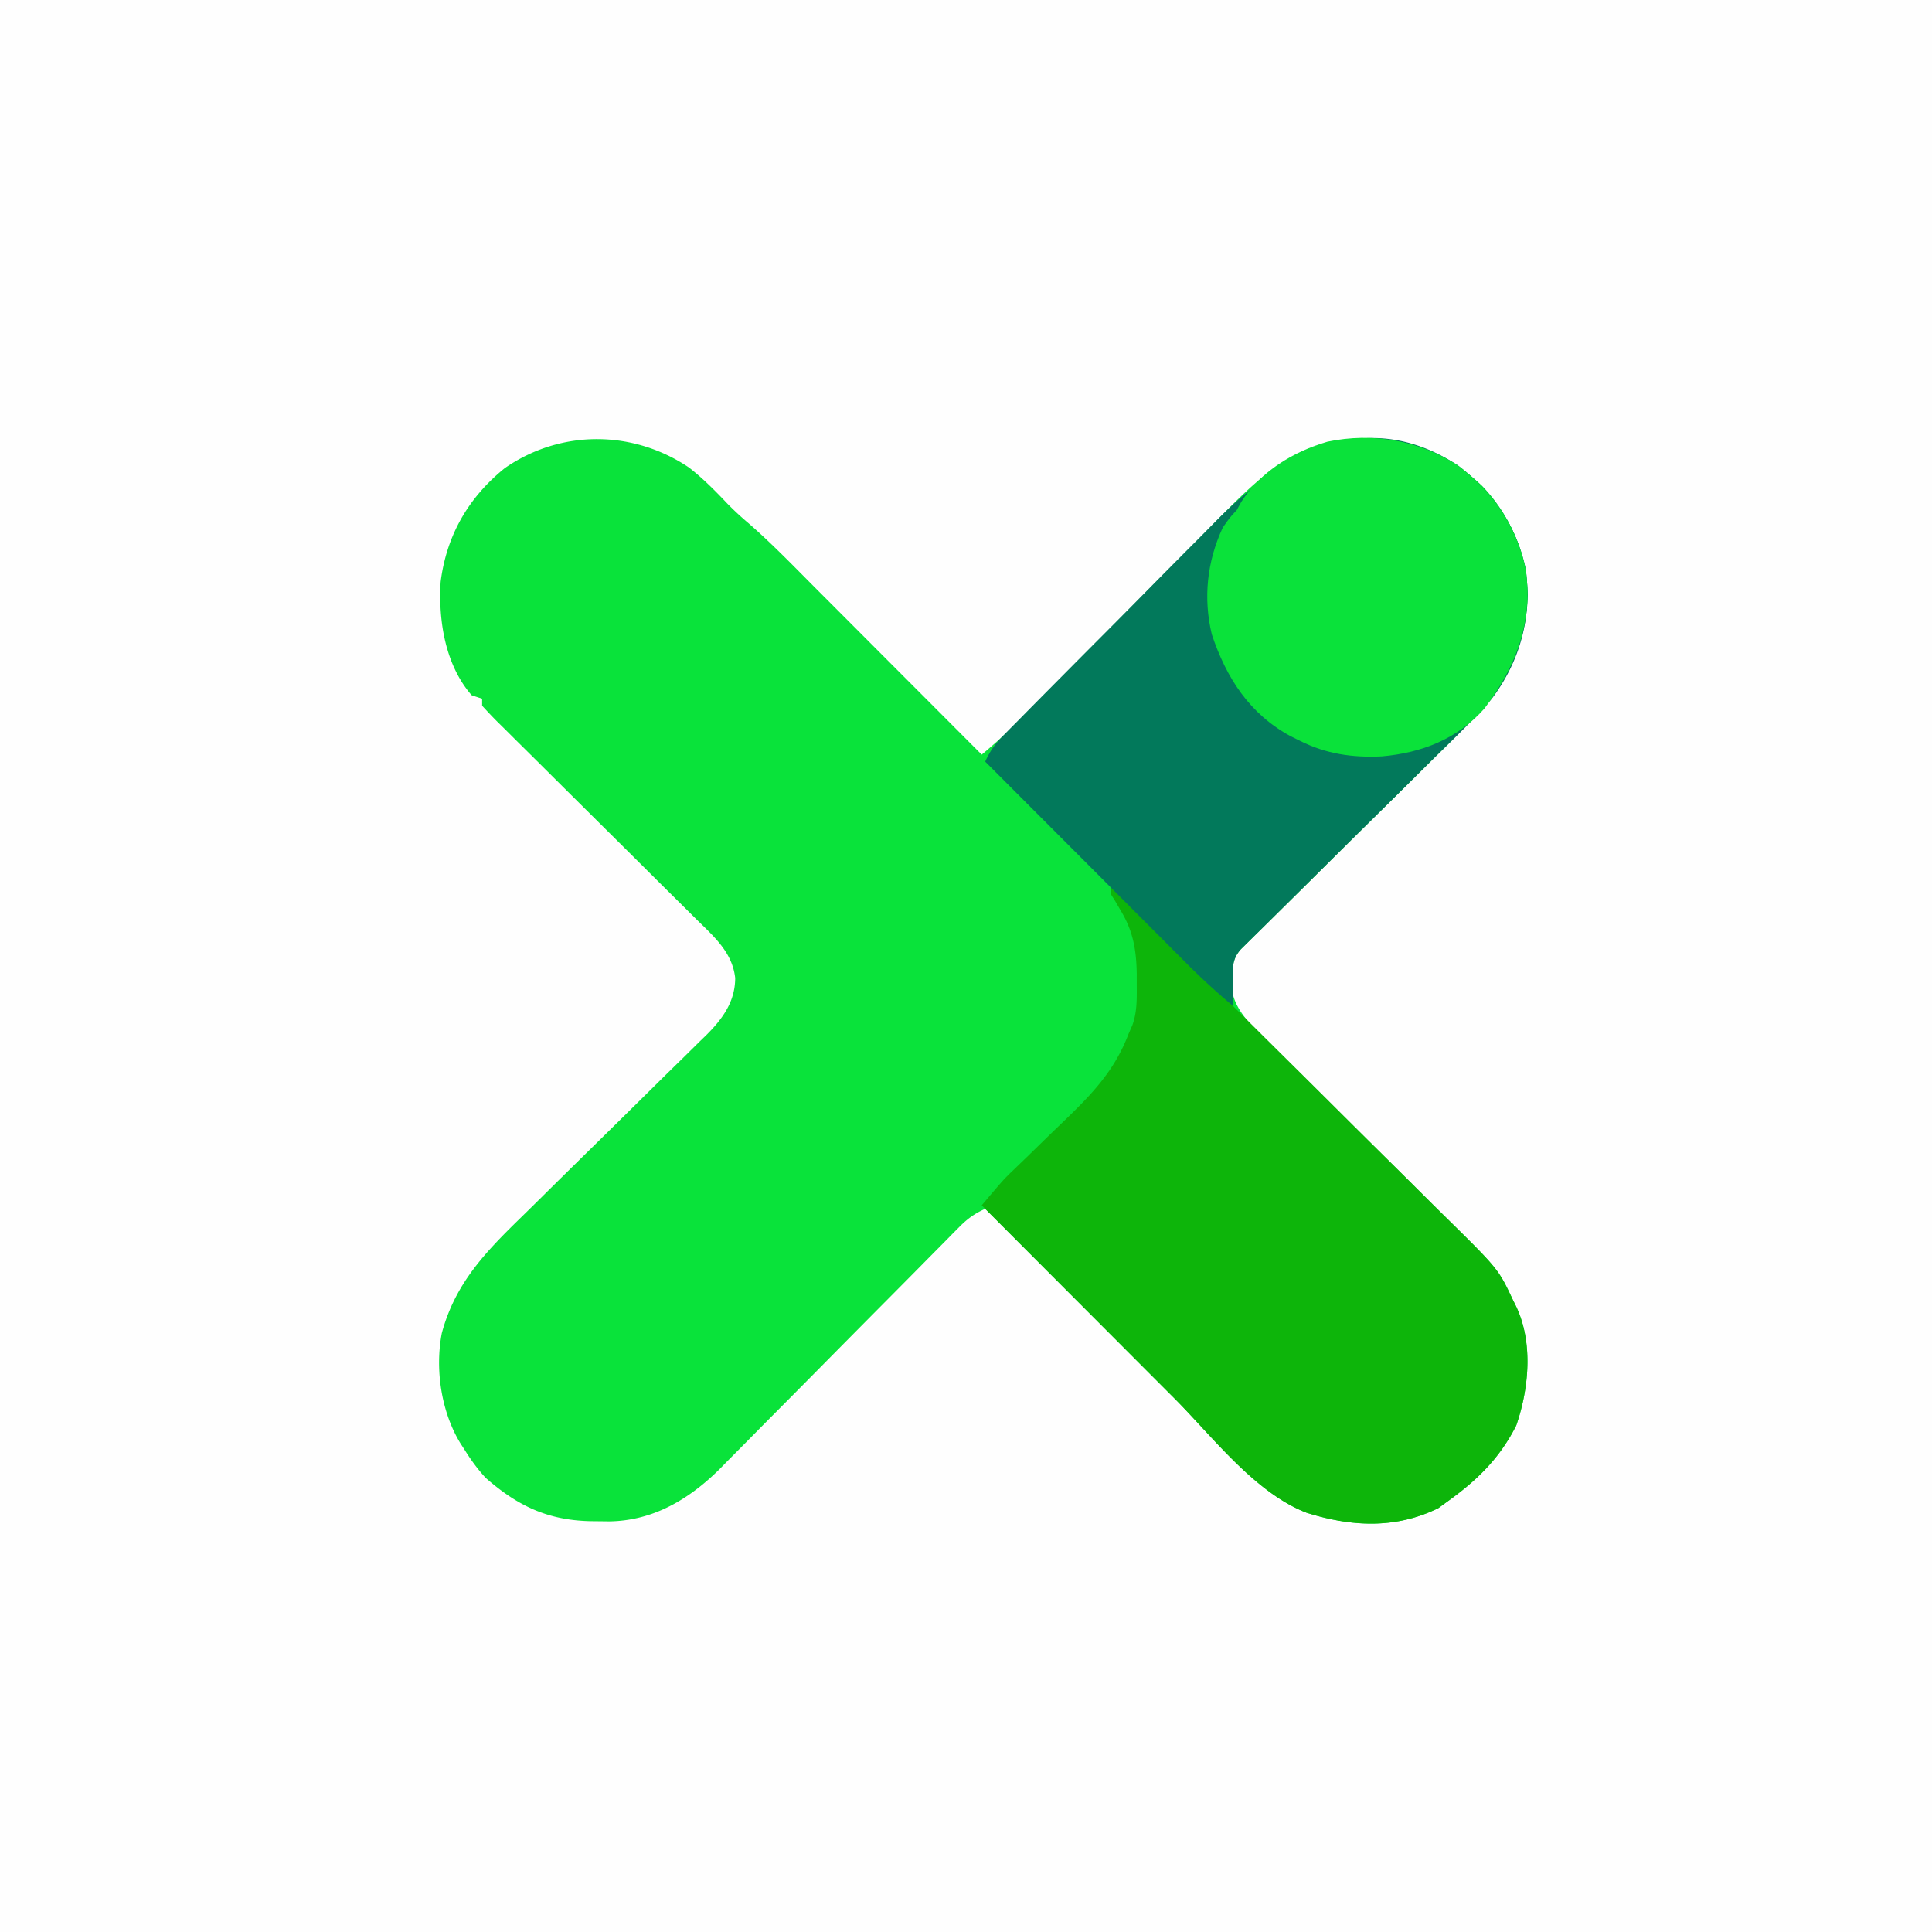 <svg xmlns="http://www.w3.org/2000/svg" width="553" height="553"><path d="M0 0h553v553H0V0Z" fill="#FEFEFE"/><path d="M197.238 133.844c4.003 3.125 7.481 6.632 10.961 10.312a86.06 86.06 0 0 0 6.08 5.631c6.675 5.814 12.821 12.19 19.065 18.46l4.136 4.14c3.605 3.609 7.208 7.221 10.81 10.834 3.685 3.696 7.374 7.389 11.062 11.082 7.219 7.23 14.434 14.462 21.648 21.697 5.127-4.28 9.88-8.775 14.55-13.547l4.471-4.54 2.366-2.408c4.176-4.246 8.37-8.475 12.56-12.706a5058.37 5058.37 0 0 0 15.91-16.13c4.292-4.373 8.6-8.728 12.921-13.073a884.227 884.227 0 0 0 4.88-4.964c11.342-11.621 22.305-22.506 39.485-22.925 14.521-.122 25.265 3.305 36.08 13.36 8.177 8.544 12.686 19.4 13.09 31.183-.518 20.854-12.937 33.09-26.93 46.82-1.626 1.614-3.25 3.229-4.873 4.845a4171.48 4171.48 0 0 1-12.772 12.632c-6.034 5.953-12.047 11.925-18.062 17.896a4377.95 4377.95 0 0 1-9.612 9.508l-4.36 4.311-2.025 1.99-1.834 1.817-1.601 1.578c-2.49 2.708-2.464 5.032-2.557 8.603l-.113 2.828c.975 6.688 6.585 11.343 11.21 15.87l2.042 2.023c1.457 1.443 2.916 2.883 4.377 4.321 2.318 2.283 4.629 4.573 6.937 6.866a8909.574 8909.574 0 0 0 19.72 19.51c4.033 3.98 8.056 7.969 12.074 11.964 1.526 1.514 3.056 3.024 4.59 4.53C428.88 363.241 428.88 363.241 433 372l.999 2.018c4.878 10.382 3.624 23.458.001 33.982-4.804 9.537-11.415 15.893-20 22l-2.313 1.688c-12.33 6.021-24.85 5.329-37.687 1.312-14.721-5.673-26.796-21.66-37.703-32.605l-4.724-4.729c-4.106-4.11-8.208-8.221-12.31-12.334-4.202-4.212-8.406-8.421-12.61-12.63-8.22-8.232-16.438-16.466-24.653-24.702-2.998 1.345-5.07 2.828-7.375 5.161l-1.962 1.971-2.119 2.16-2.258 2.277a2669.704 2669.704 0 0 0-4.849 4.904c-2.56 2.595-5.127 5.183-7.696 7.769a11215.336 11215.336 0 0 0-21.881 22.09c-4.457 4.51-8.924 9.012-13.397 13.506-1.698 1.71-3.392 3.425-5.083 5.143a1597.32 1597.32 0 0 1-7.148 7.21l-2.082 2.135c-8.81 8.776-19.164 14.974-31.762 15.143l-2.7-.031-2.818-.028c-12.156-.306-20.715-4.381-29.87-12.41-2.305-2.511-4.2-5.11-6-8l-1.176-1.813c-5.519-8.99-7.355-21.197-5.363-31.593 3.782-14.062 12.263-22.979 22.416-32.877a1218.23 1218.23 0 0 0 7.149-7.04c5.04-4.99 10.1-9.96 15.161-14.927a5980.17 5980.17 0 0 0 17.605-17.357c2.34-2.31 4.692-4.608 7.044-6.905 1.437-1.419 2.874-2.838 4.31-4.259l1.978-1.911c4.613-4.6 8.299-9.541 8.314-16.38-.817-7.351-6.088-11.867-11.134-16.83l-2.012-2.002c-1.434-1.427-2.87-2.85-4.308-4.273-2.274-2.247-4.54-4.501-6.806-6.757a10826.7 10826.7 0 0 0-14.428-14.326c-5.59-5.544-11.178-11.09-16.757-16.646a3410.789 3410.789 0 0 0-6.728-6.664l-4.086-4.066-1.908-1.876c-1.462-1.462-2.873-2.975-4.271-4.498v-2l-3-1c-7.55-8.671-9.545-21.274-8.875-32.438 1.678-13.313 7.934-24.154 18.383-32.585 16.062-11.1 36.674-10.945 52.73-.133Z" fill="#09E33A"/><path d="M318 254c4.685 3.912 9.12 7.98 13.414 12.316l1.75 1.755c1.823 1.828 3.642 3.66 5.461 5.491l3.68 3.694c2.707 2.717 5.413 5.437 8.116 8.158a2655.84 2655.84 0 0 0 13.477 13.42 12345.37 12345.37 0 0 1 20.582 20.44c4.14 4.118 8.283 8.233 12.435 12.339 4.028 3.985 8.046 7.979 12.058 11.98 1.523 1.517 3.05 3.03 4.582 4.539C428.87 363.238 428.87 363.238 433 372l.999 2.018c4.878 10.383 3.624 23.458.001 33.982-4.804 9.537-11.415 15.893-20 22l-2.313 1.688c-12.33 6.021-24.85 5.329-37.687 1.312-14.803-5.704-26.958-21.823-37.922-32.824a20057.962 20057.962 0 0 1-17.279-17.308 25749.02 25749.02 0 0 0-12.791-12.811c-8.339-8.35-16.674-16.702-25.008-25.057 6.263-7.406 6.263-7.406 9.34-10.358.58-.562 1.161-1.123 1.76-1.701l1.837-1.765a4780.99 4780.99 0 0 0 3.961-3.87 957.548 957.548 0 0 1 6.162-5.968c8.142-7.82 14.858-14.619 18.94-25.338l1.116-2.553c1.445-3.999 1.266-7.92 1.259-12.135l-.003-2.71c-.117-6.55-1-11.885-4.372-17.602l-1.75-3-1.25-2v-2Z" fill="#0DB50A"/><path d="M417.25 133.188c10.058 7.604 16.835 17.275 19.469 29.734 1.83 13.521-1.518 26.172-9.719 37.078-5.178 6.025-10.951 11.511-16.617 17.07-1.626 1.614-3.25 3.229-4.873 4.845a4171.48 4171.48 0 0 1-12.772 12.632c-6.034 5.953-12.047 11.925-18.062 17.896a4377.95 4377.95 0 0 1-9.612 9.508l-4.36 4.311-2.025 1.99-1.834 1.817-1.601 1.578c-2.833 3.081-2.346 5.944-2.307 9.978l.028 3.602L353 288a198.36 198.36 0 0 1-13.67-12.556l-1.894-1.894c-2.042-2.043-4.081-4.09-6.12-6.136l-4.274-4.279c-3.733-3.736-7.462-7.475-11.19-11.215-3.813-3.823-7.629-7.643-11.444-11.463A45637.364 45637.364 0 0 1 282 218c1.353-3.012 2.868-5.126 5.183-7.471l1.987-2.026 2.179-2.19 2.297-2.332a2859.14 2859.14 0 0 1 7.557-7.626l2.616-2.636c4.104-4.136 8.211-8.268 12.325-12.394 5.19-5.205 10.358-10.43 15.518-15.665a2831.81 2831.81 0 0 1 10.913-10.977 1070.5 1070.5 0 0 0 5.19-5.25c19.302-19.634 43.113-33.427 69.485-16.245Z" fill="#02795B"/><path d="M417.25 133.188c10.058 7.604 16.835 17.275 19.469 29.734 2.061 15.23-2.709 27.766-11.801 39.844-7.666 8.724-17.975 12.735-29.406 13.734-8.412.398-15.932-.674-23.512-4.5l-2.61-1.285c-11.733-6.383-18.363-16.644-22.53-29.133-2.5-10.42-1.37-20.9 3.14-30.582 2.063-2.938 2.063-2.938 4-5l1.313-2.375c5.594-8.703 14.763-14.31 24.643-17.197 12.918-2.708 26.314-.394 37.294 6.76Z" fill="#0AE23A"/></svg>
